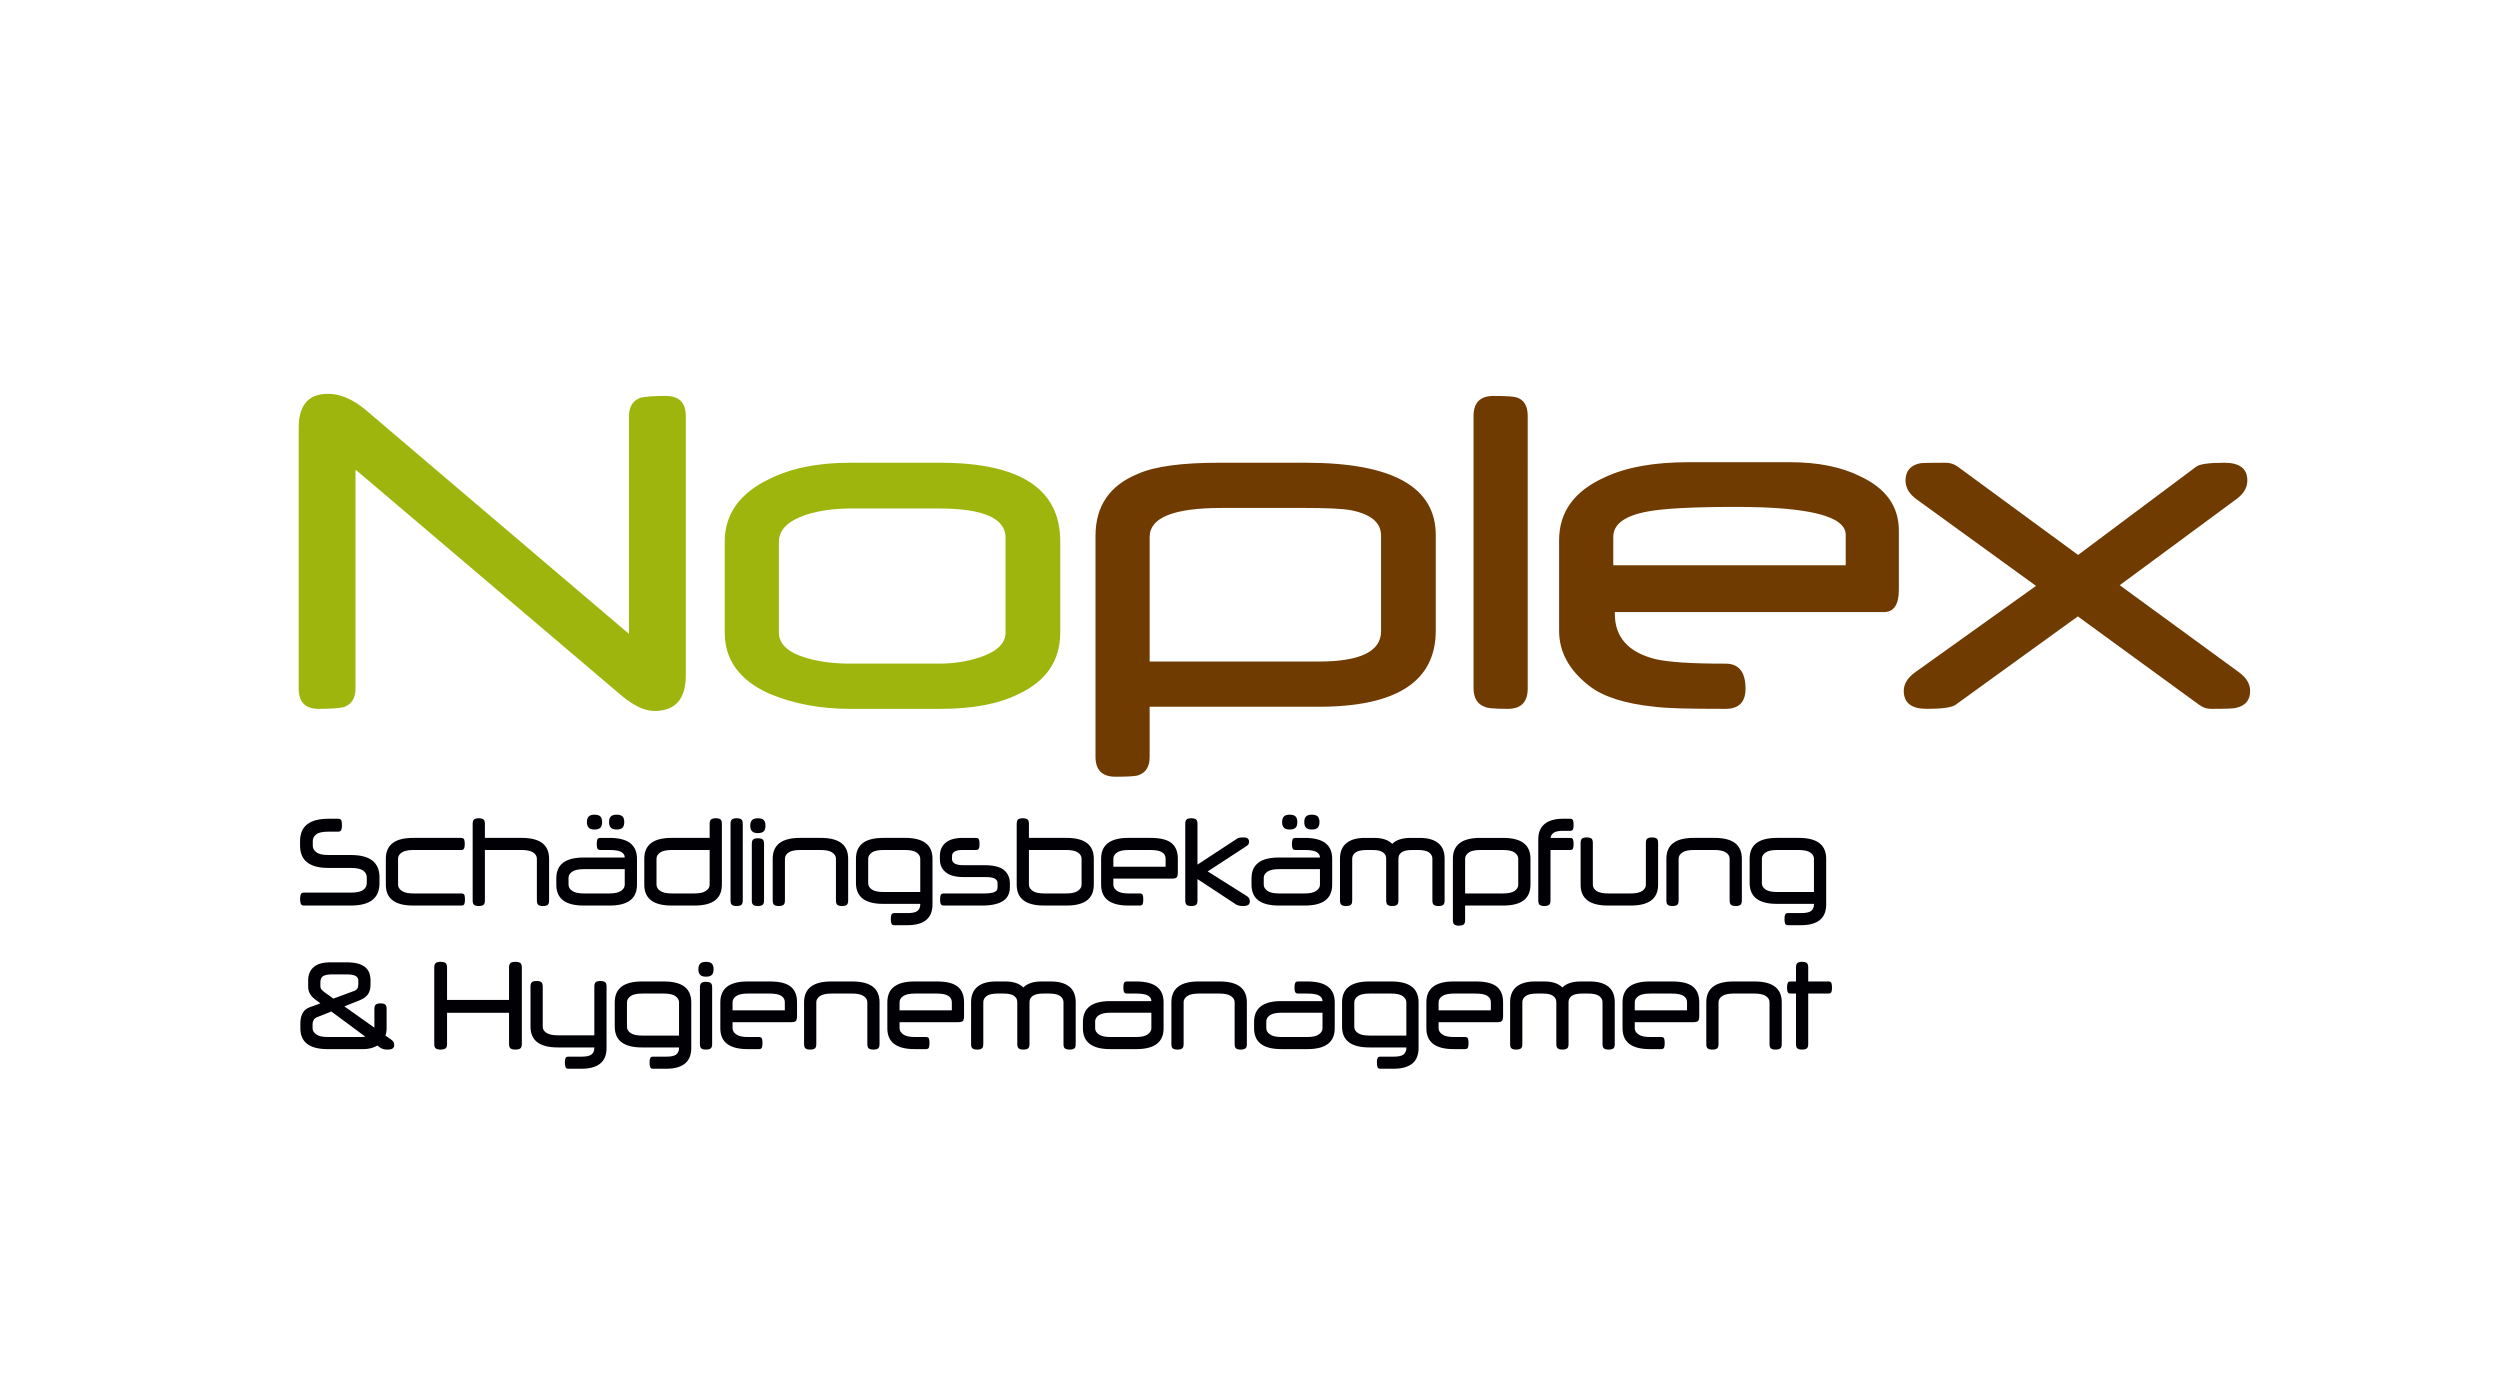 <svg clip-rule="evenodd" fill-rule="evenodd" stroke-linejoin="round" stroke-miterlimit="2" viewBox="0 0 450 251" xmlns="http://www.w3.org/2000/svg"><path d="m0 0h450v251h-450z" fill="none" stroke-width="4.167"/><g fill-rule="nonzero"><path d="m29.624 41.688c0 1.026-.451 1.541-1.352 1.541-.416 0-.886-.22-1.412-.655l-11.503-9.773v9.451c0 .435-.178.708-.53.818-.102.019-.242.034-.42.049-.179.011-.39.019-.64.019-.576 0-.864-.292-.864-.874v-11.269c0-.977.42-1.466 1.265-1.466.534 0 1.083.235 1.643.709l11.359 9.663v-9.402c0-.428.178-.701.53-.81.103-.02.239-.035.417-.05.174-.011.39-.019.636-.019.579 0 .871.288.871.868zm16.175-1.855c0 1.215-.598 2.101-1.794 2.661-.849.428-1.98.644-3.393.644h-3.889c-1.283 0-2.449-.22-3.49-.655-1.284-.576-1.928-1.458-1.928-2.65v-3.912c0-1.189.64-2.094 1.916-2.707.939-.473 2.102-.708 3.491-.708h3.9c3.457 0 5.187 1.132 5.187 3.392zm-2.362.007v-4.093c0-.844-.962-1.265-2.882-1.265h-3.805c-.708 0-1.344.087-1.909.265-.798.262-1.196.651-1.196 1.178v3.915c0 .504.405.875 1.219 1.109.542.156 1.174.235 1.897.235h3.802c.617 0 1.196-.087 1.742-.265.753-.246 1.132-.606 1.132-1.079" fill="#9db50c" transform="matrix(4.167 0 0 4.167 0 -52.16)"/><path d="m62.02 36.826c0 2.192-1.685 3.29-5.058 3.29h-7.301v2.166c0 .413-.159.678-.477.788-.094.045-.427.068-.999.068-.576 0-.863-.288-.863-.863v-9.542c0-1.291.613-2.185 1.84-2.681.712-.318 1.878-.477 3.506-.477h3.73c3.748 0 5.622 1.041 5.622 3.127zm-2.363.026v-4.127c0-.56-.431-.927-1.298-1.098-.348-.064-.996-.098-1.943-.098h-3.65c-2.071 0-3.105.416-3.105 1.253v5.381h7.301c1.798 0 2.695-.436 2.695-1.311zm6.335 2.477c0 .587-.288.878-.863.878-.572 0-.905-.03-1-.091-.318-.117-.477-.386-.477-.799v-11.764c0-.576.288-.863.863-.863.542 0 .879.022 1.011.068.311.102.466.371.466.799zm16.032-4.268c0 .644-.216.966-.652.966h-11.616v.079c0 1.015.591 1.667 1.775 1.958.258.057.633.106 1.125.14s1.121.05 1.882.05c.575 0 .863.359.863 1.082 0 .58-.288.871-.863.871-.784 0-1.428-.007-1.927-.019-.496-.015-.875-.038-1.136-.072-1.288-.132-2.231-.435-2.836-.909-.86-.673-1.291-1.461-1.291-2.374v-3.911c0-1.227.662-2.135 1.991-2.726.909-.428 2.109-.644 3.609-.644h4.362c1.222 0 2.237.205 3.044.61 1.113.519 1.67 1.299 1.67 2.34zm-2.295-1.056v-1.318c0-.802-1.579-1.204-4.74-1.204-1.863 0-3.139.069-3.832.201-.981.185-1.469.549-1.469 1.094v1.227zm17.47 5.426c0 .397-.204.644-.609.731-.061.03-.42.045-1.087.045-.178 0-.348-.06-.511-.178l-5.237-3.816-5.278 3.816c-.162.118-.579.178-1.242.178-.666 0-.999-.257-.999-.776 0-.303.166-.572.5-.81l5.213-3.726-5.16-3.741c-.319-.231-.477-.5-.477-.81 0-.409.212-.659.632-.746.098-.016.469-.023 1.109-.023.186 0 .356.057.511.166l5.203 3.817 5.092-3.805c.141-.118.55-.178 1.22-.178.666 0 .999.254.999.765 0 .31-.159.579-.477.81l-5.036 3.715 5.146 3.756c.326.238.488.507.488.81" fill="#703b00" transform="matrix(4.167 0 0 4.167 0 -39.948)"/><path d="m.33-.314c-.197 0-.296-.062-.296-.186v-.039c0-.124.099-.186.296-.186h.1c.016 0 .026.004.032.013.005.009.007.023.007.041s-.002.031-.007.04c-.006.009-.016.014-.032.014h-.103c-.059 0-.1.007-.124.022-.025.015-.037.034-.037.056v.039c0 .021.012.04.037.055.024.015.065.023.124.023h.236c.197 0 .296.062.296.186v.05c0 .124-.099.186-.296.186h-.49c-.016 0-.026-.005-.031-.014s-.008-.022-.008-.04.003-.032.008-.041c.005-.008.015-.013.031-.013h.493c.059 0 .1-.008.125-.023.024-.015.036-.033.036-.055v-.05c0-.021-.012-.04-.036-.055-.025-.015-.066-.023-.125-.023z" fill="#010005" transform="matrix(17.326 0 0 21.55 53.424 162.998)"/><path d="m.321 0c-.189 0-.283-.058-.283-.174v-.217c0-.116.094-.174.283-.174h.5c.015 0 .025.004.03.012.005.009.007.022.007.039s-.002.029-.007.037c-.005.009-.015.013-.03.013h-.496c-.056 0-.097.007-.122.021s-.038.031-.038.052v.217c0 .02.013.037.038.051.025.015.066.022.122.022h.499c.015 0 .025.004.03.012.004.009.006.021.006.038s-.002.029-.006.038c-.005.009-.015.013-.03.013z" fill="#010005" transform="matrix(17.326 0 0 21.55 68.792 162.998)"/><path d="m.11.004c-.021 0-.037-.003-.047-.009-.011-.006-.016-.019-.016-.038v-.639c0-.019.005-.032.016-.038.01-.006.026-.009.047-.009s.037.003.048.009.016.019.016.038v.117h.384c.189 0 .283.058.283.174v.348c0 .019-.005.032-.016.038s-.027.009-.048.009-.037-.003-.047-.009c-.011-.006-.016-.019-.016-.038v-.348c0-.021-.013-.038-.038-.052s-.066-.021-.122-.021h-.38v.421c0 .019-.005.032-.016.038s-.027.009-.048.009z" fill="#010005" transform="matrix(17.326 0 0 21.55 84.265 162.998)"/><path d="m.315 0c-.189 0-.283-.058-.283-.174v-.053c0-.116.094-.174.283-.174h.428v-.001c0-.019-.012-.034-.037-.046-.025-.011-.066-.016-.123-.016h-.094c-.015 0-.025-.004-.03-.013-.005-.008-.007-.02-.007-.037s.002-.03.007-.039c.005-.008.015-.012.03-.012h.098c.189 0 .283.058.283.174v.217c0 .116-.094.174-.283.174zm.268-.101c.056 0 .097-.007.122-.022.025-.014.038-.031.038-.051v-.13h-.424c-.056 0-.097.007-.122.021s-.038.031-.038.052v.057c0 .02.013.037.038.051.025.015.066.022.122.022zm-.003-.596c0-.021.006-.037.019-.047.012-.01.032-.015.06-.015s.048.005.061.015c.012.01.018.026.018.047s-.006.037-.018.047c-.013.01-.033.015-.061.015s-.048-.005-.06-.015c-.013-.01-.019-.026-.019-.047zm-.23 0c0-.021.006-.037.019-.047.012-.01.032-.015.06-.015s.048.005.061.015c.012.01.018.026.018.047s-.006.037-.018.047c-.013.01-.033.015-.061.015s-.048-.005-.06-.015c-.013-.01-.019-.026-.019-.047z" fill="#010005" transform="matrix(17.326 0 0 21.55 99.581 162.998)"/><path d="m.717-.682c0-.019.005-.032.016-.038s.027-.009.048-.009.037.003.048.009c.01.006.015.019.015.038v.508c0 .116-.094.174-.283.174h-.24c-.189 0-.283-.058-.283-.174v-.217c0-.116.094-.174.283-.174h.396zm-.392.218c-.056 0-.097.007-.122.021s-.038.031-.038.052v.217c0 .02.013.037.038.051.025.015.066.022.122.022h.232c.056 0 .097-.007.122-.022.025-.014.038-.031.038-.051v-.29z" fill="#010005" transform="matrix(17.326 0 0 21.55 115.313 162.998)"/><path d="m.174-.043c0 .019-.005.032-.016.038s-.027.009-.048.009-.037-.003-.047-.009c-.011-.006-.016-.019-.016-.038v-.639c0-.019.005-.032.016-.038.01-.006.026-.009.047-.009s.037.003.048.009.016.019.016.038z" fill="#010005" transform="matrix(17.326 0 0 21.55 130.682 162.998)"/><path d="m.174-.043c0 .019-.005.032-.016.038s-.027.009-.048.009-.037-.003-.047-.009c-.011-.006-.016-.019-.016-.038v-.472c0-.019.005-.032.016-.038.01-.006.026-.009.047-.009s.037.003.048.009.016.019.016.038zm-.143-.624c0-.021.006-.037.019-.047.012-.01.032-.015.06-.015s.048.005.061.015c.012.01.018.026.018.047s-.006.037-.018.047c-.013.01-.033.015-.061.015s-.048-.005-.06-.015c-.013-.01-.019-.026-.019-.047z" fill="#010005" transform="matrix(17.326 0 0 21.55 134.511 162.998)"/><path d="m.106.004c-.021 0-.037-.003-.047-.009-.011-.006-.016-.019-.016-.038v-.348c0-.116.094-.174.283-.174h.218c.189 0 .283.058.283.174v.348c0 .019-.005.032-.016.038s-.027.009-.048.009-.037-.003-.047-.009c-.011-.006-.016-.019-.016-.038v-.348c0-.021-.013-.038-.038-.052s-.066-.021-.122-.021h-.21c-.056 0-.097.007-.122.021s-.038.031-.038.052v.348c0 .019-.005.032-.016.038s-.027.009-.048.009z" fill="#010005" transform="matrix(17.326 0 0 21.55 138.34 162.998)"/><path d="m.436.164c-.015 0-.025-.004-.029-.013-.005-.009-.007-.021-.007-.038s.002-.029.007-.037c.004-.009.014-.013.029-.013h.138c.049 0 .084-.006.103-.018.019-.013.029-.031.029-.054v-.005h-.385c-.189 0-.283-.058-.283-.174v-.203c0-.116.094-.174.283-.174h.229c.189 0 .283.058.283.174v.382c0 .058-.022.101-.066.13-.045.029-.109.043-.193.043zm.27-.277v-.278c0-.02-.013-.037-.038-.052-.025-.014-.066-.021-.122-.021h-.221c-.056 0-.097.007-.122.021-.025.015-.038.032-.038.052v.205c0 .021.013.038.038.052s.066.021.122.021z" fill="#010005" transform="matrix(17.326 0 0 21.55 153.414 162.998)"/><path d="m.034-.415c0-.047.02-.083.06-.11s.099-.04.178-.04h.137c.015 0 .025.004.03.012.005.009.007.022.007.039s-.002.029-.007.037c-.005.009-.015.013-.03.013h-.138c-.038 0-.066.004-.084.013s-.027.022-.027.037v.026c0 .015.009.028.028.037s.048.014.088.014h.221c.093 0 .161.013.202.04s.062.064.062.112v.032c0 .024-.005.045-.016.064-.011.02-.027.035-.05.048s-.052.023-.088.03-.079.011-.129.011h-.405c-.015 0-.025-.004-.03-.013-.005-.008-.007-.021-.007-.038s.002-.029.007-.038c.005-.008.015-.012.03-.012h.424c.027 0 .049-.001.067-.004.017-.002.031-.005.042-.01.01-.004.017-.009.021-.015s.006-.013.006-.021v-.036c0-.008-.002-.015-.006-.021s-.011-.011-.021-.016-.023-.008-.04-.011c-.017-.002-.039-.003-.065-.003h-.224c-.081 0-.141-.013-.182-.04-.041-.026-.061-.062-.061-.108z" fill="#010005" transform="matrix(17.326 0 0 21.55 168.592 162.998)"/><path d="m.17-.565h.391c.189 0 .283.058.283.174v.217c0 .116-.094.174-.283.174h-.235c-.189 0-.283-.058-.283-.174v-.508c0-.019.005-.032.016-.038.01-.006.026-.009.047-.009s.037.003.048.009.016.019.016.038zm0 .101v.29c0 .02.013.037.038.051.025.015.066.022.122.022h.227c.056 0 .097-.007.122-.022.025-.014.038-.031.038-.051v-.217c0-.021-.013-.038-.038-.052s-.066-.021-.122-.021z" fill="#010005" transform="matrix(17.326 0 0 21.55 182.262 162.998)"/><path d="m.165-.225v.051c0 .02.013.037.038.051.025.015.066.022.122.022h.115c.015 0 .025.004.03.012.004.009.006.021.006.038s-.002.029-.006.038c-.005.009-.015.013-.03.013h-.119c-.189 0-.283-.058-.283-.174v-.217c0-.116.094-.174.283-.174h.231c.1 0 .172.014.217.043.044.029.066.072.066.131v.115c0 .019-.004.033-.011.04s-.024.011-.049.011zm0-.099h.543v-.067c0-.023-.012-.041-.037-.054s-.066-.019-.123-.019h-.223c-.056 0-.097.007-.122.021s-.038.031-.038.052z" fill="#010005" transform="matrix(17.326 0 0 21.55 197.544 162.998)"/><path d="m.174-.342.41-.216c.009-.005.019-.008.03-.009.01-.001.026-.002.047-.002.013 0 .025.003.035.009.009.006.014.015.014.028 0 .009-.003.017-.008.022s-.012.01-.02.014l-.402.211.409.207c.019.01.029.024.029.042 0 .015-.006.025-.017.031-.012.006-.03.009-.053.009-.021 0-.038-.002-.05-.005-.013-.003-.022-.007-.027-.01l-.397-.21v.178c0 .019-.005.032-.016.038s-.027.009-.048.009-.037-.003-.047-.009c-.011-.006-.016-.019-.016-.038v-.639c0-.019.005-.032.016-.038.01-.006.026-.009.047-.009s.037.003.048.009.016.019.016.038z" fill="#010005" transform="matrix(17.326 0 0 21.55 212.531 162.998)"/><path d="m.315 0c-.189 0-.283-.058-.283-.174v-.053c0-.116.094-.174.283-.174h.428v-.001c0-.019-.012-.034-.037-.046-.025-.011-.066-.016-.123-.016h-.094c-.015 0-.025-.004-.03-.013-.005-.008-.007-.02-.007-.037s.002-.03.007-.039c.005-.008.015-.012.03-.012h.098c.189 0 .283.058.283.174v.217c0 .116-.094.174-.283.174zm.268-.101c.056 0 .097-.007.122-.022.025-.014.038-.031.038-.051v-.13h-.424c-.056 0-.097.007-.122.021s-.038.031-.038.052v.057c0 .02.013.037.038.051.025.015.066.022.122.022zm-.003-.596c0-.021.006-.037.019-.047.012-.01.032-.015.06-.015s.048.005.061.015c.012.01.018.026.018.047s-.006.037-.018.047c-.013.01-.033.015-.061.015s-.048-.005-.06-.015c-.013-.01-.019-.026-.019-.047zm-.23 0c0-.021.006-.037.019-.047.012-.01.032-.015.06-.015s.048.005.061.015c.012.01.018.026.018.047s-.006.037-.018.047c-.013.01-.033.015-.061.015s-.048-.005-.06-.015c-.013-.01-.019-.026-.019-.047z" fill="#010005" transform="matrix(17.326 0 0 21.55 224.718 162.998)"/><path d="m1.067.004c-.021 0-.037-.003-.048-.009s-.016-.019-.016-.038v-.348c0-.021-.011-.038-.034-.052s-.062-.021-.118-.021h-.056c-.028 0-.051.002-.069.005-.019.004-.034.009-.045.016s-.019.015-.024.023c-.005.009-.007.019-.007.029v.348c0 .019-.005.032-.016.038s-.027.009-.048.009c-.023 0-.039-.003-.048-.01-.01-.007-.015-.019-.015-.037v-.348c0-.01-.002-.02-.007-.029-.005-.008-.013-.016-.024-.023s-.026-.012-.044-.016c-.019-.003-.042-.005-.07-.005h-.056c-.056 0-.095.007-.118.021s-.034.031-.034.052v.348c0 .019-.005.032-.016.038s-.027.009-.048.009-.037-.003-.047-.009c-.011-.006-.016-.019-.016-.038v-.348c0-.059.023-.102.068-.131s.108-.043.189-.043h.099c.084 0 .146.017.187.05.041-.033.104-.05.188-.05h.099c.081 0 .145.014.19.043s.067.072.067.131v.348c0 .019-.005.032-.015.038-.011.006-.027.009-.048.009z" fill="#010005" transform="matrix(17.326 0 0 21.55 240.451 162.998)"/><path d="m.17.121c0 .019-.005.032-.016.038s-.027.009-.048.009-.037-.003-.047-.009c-.011-.006-.016-.019-.016-.038v-.512c0-.116.094-.174.283-.174h.24c.189 0 .283.058.283.174v.217c0 .116-.094.174-.283.174h-.396zm.392-.222c.056 0 .097-.007.122-.021s.038-.031.038-.052v-.217c0-.02-.013-.037-.038-.052-.025-.014-.066-.021-.122-.021h-.232c-.056 0-.097.007-.122.021-.025.015-.038.032-.038.052v.29z" fill="#010005" transform="matrix(17.326 0 0 21.55 260.774 162.998)"/><path d="m.374-.725c.015 0 .025.004.03.013.004.009.006.021.006.038s-.002.029-.006.037c-.005.009-.015.013-.03.013h-.072c-.045 0-.078.005-.097.015s-.031.025-.034.044h.203c.015 0 .025.004.03.013.004.009.006.021.006.038s-.002.029-.006.037c-.005.009-.015.013-.03.013h-.204v.421c0 .019-.005.032-.016.038s-.027.009-.048.009-.037-.003-.047-.009c-.011-.006-.016-.019-.016-.038v-.509c0-.058.022-.101.067-.13.044-.029.108-.043.192-.043z" fill="#010005" transform="matrix(17.326 0 0 21.55 276.143 162.998)"/><path d="m.785-.569c.021 0 .037.003.048.009.01.006.015.019.015.038v.348c0 .116-.094.174-.283.174h-.239c-.189 0-.283-.058-.283-.174v-.348c0-.019.005-.032.016-.038s.027-.009.048-.009.037.003.048.009c.01.006.015.019.015.038v.348c0 .021.013.038.038.052s.066.021.122.021h.231c.056 0 .097-.007.122-.021s.038-.031.038-.052v-.348c0-.019.005-.032.016-.038s.027-.009.048-.009z" fill="#010005" transform="matrix(17.326 0 0 21.55 283.766 162.998)"/><path d="m.106.004c-.021 0-.037-.003-.047-.009-.011-.006-.016-.019-.016-.038v-.348c0-.116.094-.174.283-.174h.218c.189 0 .283.058.283.174v.348c0 .019-.005.032-.016.038s-.027.009-.048.009-.037-.003-.047-.009c-.011-.006-.016-.019-.016-.038v-.348c0-.021-.013-.038-.038-.052s-.066-.021-.122-.021h-.21c-.056 0-.097.007-.122.021s-.038.031-.038.052v.348c0 .019-.005.032-.016.038s-.027.009-.048.009z" fill="#010005" transform="matrix(17.326 0 0 21.55 299.204 162.998)"/><path d="m.436.164c-.015 0-.025-.004-.029-.013-.005-.009-.007-.021-.007-.038s.002-.029.007-.037c.004-.009.014-.013.029-.013h.138c.049 0 .084-.006.103-.018.019-.013.029-.031.029-.054v-.005h-.385c-.189 0-.283-.058-.283-.174v-.203c0-.116.094-.174.283-.174h.229c.189 0 .283.058.283.174v.382c0 .058-.022.101-.066.13-.045.029-.109.043-.193.043zm.27-.277v-.278c0-.02-.013-.037-.038-.052-.025-.014-.066-.021-.122-.021h-.221c-.056 0-.097.007-.122.021-.025.015-.038.032-.038.052v.205c0 .021.013.038.038.052s.066.021.122.021z" fill="#010005" transform="matrix(17.326 0 0 21.55 314.278 162.998)"/><path d="m.836-.03c-.021.011-.044.018-.069.023-.026.005-.05.007-.074.007h-.373c-.189 0-.283-.058-.283-.174v-.037c0-.015.001-.029.004-.043s.008-.027.015-.04c.007-.012.017-.023.03-.033.013-.009.029-.017.049-.023l.11-.032-.059-.036c-.024-.015-.041-.03-.052-.048-.011-.017-.016-.035-.016-.056v-.052c0-.047.019-.084.057-.111s.096-.04.175-.04h.168c.045 0 .083.004.115.01.031.007.057.018.077.03.019.013.034.029.043.048.008.019.013.04.013.064v.031c0 .036-.009.064-.027.084-.018.021-.046.037-.083.049l-.162.052.312.178v-.156c0-.019.005-.032.016-.038s.027-.009.048-.009.037.003.048.009c.01.006.015.019.015.038v.161c0 .011-.001.022-.003.032-.003.01-.006.02-.009.029l.062.035c.009.005.016.011.021.018.006.007.008.015.008.024 0 .015-.006.025-.017.031s-.029.009-.052.009c-.022 0-.039-.002-.051-.006-.013-.004-.022-.008-.027-.011zm-.174-.071c.018 0 .035-.001.05-.003l-.353-.21-.151.048c-.015.005-.026.013-.033.023s-.011.021-.011.032v.037c0 .02.013.037.038.051.025.015.066.022.122.022zm-.417-.423c0 .01.004.019.011.026s.02.016.037.026l.087.05.219-.065c.013-.004.023-.01.03-.019.007-.008.01-.02.01-.037v-.03c0-.017-.009-.029-.028-.038s-.05-.013-.095-.013h-.153c-.035 0-.064.004-.085.012-.022.009-.033.027-.033.056z" fill="#010005" transform="matrix(17.326 0 0 21.55 53.424 188.84)"/><path d="m.18-.411h.644v-.271c0-.019.006-.032.017-.038s.028-.009.05-.009c.021 0 .038.003.049.009s.017.019.017.038v.639c0 .019-.006.032-.017.038s-.028.009-.049.009c-.022 0-.039-.003-.05-.009s-.017-.019-.017-.038v-.26h-.644v.26c0 .019-.006.032-.017.038s-.028.009-.05.009c-.021 0-.038-.003-.049-.009s-.017-.019-.017-.038v-.639c0-.019.006-.032.017-.038s.028-.009.049-.009c.022 0 .039.003.05.009s.017.019.017.038z" fill="#010005" transform="matrix(17.326 0 0 21.55 77.351 188.84)"/><path d="m.706-.115v-.407c0-.019.005-.032.016-.038.01-.006.026-.009.047-.009s.037.003.048.009.016.019.016.038v.513c0 .058-.022.101-.066.13-.045.029-.109.043-.193.043h-.138c-.015 0-.025-.004-.029-.013-.005-.009-.007-.021-.007-.038s.002-.029.007-.037c.004-.009.014-.013.029-.013h.138c.049 0 .084-.006.103-.018.019-.013.029-.031.029-.054v-.005h-.38c-.189 0-.283-.058-.283-.174v-.334c0-.019.005-.032.016-.038.01-.006.026-.009.047-.009s.037.003.048.009.016.019.016.038v.335c0 .021.013.038.038.051.025.014.066.021.122.021z" fill="#010005" transform="matrix(17.326 0 0 21.55 94.747 188.84)"/><path d="m.436.164c-.015 0-.025-.004-.029-.013-.005-.009-.007-.021-.007-.038s.002-.029.007-.037c.004-.009.014-.013.029-.013h.138c.049 0 .084-.006.103-.018.019-.013.029-.031.029-.054v-.005h-.385c-.189 0-.283-.058-.283-.174v-.203c0-.116.094-.174.283-.174h.229c.189 0 .283.058.283.174v.382c0 .058-.022.101-.066.13-.045.029-.109.043-.193.043zm.27-.277v-.278c0-.02-.013-.037-.038-.052-.025-.014-.066-.021-.122-.021h-.221c-.056 0-.097.007-.122.021-.025.015-.038.032-.038.052v.205c0 .021.013.038.038.052s.066.021.122.021z" fill="#010005" transform="matrix(17.326 0 0 21.55 109.994 188.84)"/><path d="m.174-.043c0 .019-.005.032-.016.038s-.027.009-.048.009-.037-.003-.047-.009c-.011-.006-.016-.019-.016-.038v-.472c0-.019.005-.032.016-.038.01-.006.026-.009.047-.009s.037.003.048.009.016.019.016.038zm-.143-.624c0-.021.006-.037.019-.047.012-.01.032-.015.06-.015s.048.005.061.015c.012.01.018.026.018.047s-.006.037-.018.047c-.013.01-.033.015-.061.015s-.048-.005-.06-.015c-.013-.01-.019-.026-.019-.047z" fill="#010005" transform="matrix(17.326 0 0 21.55 125.172 188.84)"/><path d="m.165-.225v.051c0 .02.013.037.038.051.025.015.066.022.122.022h.115c.015 0 .025.004.03.012.004.009.006.021.006.038s-.002.029-.006.038c-.005.009-.015.013-.03.013h-.119c-.189 0-.283-.058-.283-.174v-.217c0-.116.094-.174.283-.174h.231c.1 0 .172.014.217.043.044.029.066.072.066.131v.115c0 .019-.004.033-.011.04s-.024.011-.049.011zm0-.099h.543v-.067c0-.023-.012-.041-.037-.054s-.066-.019-.123-.019h-.223c-.056 0-.097.007-.122.021s-.038.031-.038.052z" fill="#010005" transform="matrix(17.326 0 0 21.55 129.001 188.84)"/><path d="m.106.004c-.021 0-.037-.003-.047-.009-.011-.006-.016-.019-.016-.038v-.348c0-.116.094-.174.283-.174h.218c.189 0 .283.058.283.174v.348c0 .019-.005.032-.016.038s-.027.009-.048.009-.037-.003-.047-.009c-.011-.006-.016-.019-.016-.038v-.348c0-.021-.013-.038-.038-.052s-.066-.021-.122-.021h-.21c-.056 0-.097.007-.122.021s-.038.031-.038.052v.348c0 .019-.005.032-.016.038s-.027.009-.048.009z" fill="#010005" transform="matrix(17.326 0 0 21.55 143.988 188.84)"/><path d="m.165-.225v.051c0 .02.013.037.038.051.025.015.066.022.122.022h.115c.015 0 .025.004.03.012.004.009.006.021.006.038s-.002.029-.006.038c-.005.009-.015.013-.03.013h-.119c-.189 0-.283-.058-.283-.174v-.217c0-.116.094-.174.283-.174h.231c.1 0 .172.014.217.043.044.029.066.072.066.131v.115c0 .019-.004.033-.011.04s-.024.011-.049.011zm0-.099h.543v-.067c0-.023-.012-.041-.037-.054s-.066-.019-.123-.019h-.223c-.056 0-.097.007-.122.021s-.038.031-.038.052z" fill="#010005" transform="matrix(17.326 0 0 21.55 159.062 188.84)"/><path d="m1.067.004c-.021 0-.037-.003-.048-.009s-.016-.019-.016-.038v-.348c0-.021-.011-.038-.034-.052s-.062-.021-.118-.021h-.056c-.028 0-.051.002-.069.005-.019.004-.034.009-.045.016s-.019.015-.024.023c-.005.009-.007.019-.007.029v.348c0 .019-.005.032-.016.038s-.027.009-.048.009c-.023 0-.039-.003-.048-.01-.01-.007-.015-.019-.015-.037v-.348c0-.01-.002-.02-.007-.029-.005-.008-.013-.016-.024-.023s-.026-.012-.044-.016c-.019-.003-.042-.005-.07-.005h-.056c-.056 0-.095.007-.118.021s-.034.031-.034.052v.348c0 .019-.005.032-.016.038s-.027.009-.048.009-.037-.003-.047-.009c-.011-.006-.016-.019-.016-.038v-.348c0-.059.023-.102.068-.131s.108-.043.189-.043h.099c.084 0 .146.017.187.05.041-.033.104-.05.188-.05h.099c.081 0 .145.014.19.043s.067.072.067.131v.348c0 .019-.005.032-.015.038-.011.006-.027.009-.048.009z" fill="#010005" transform="matrix(17.326 0 0 21.55 174.049 188.84)"/><path d="m.315 0c-.189 0-.283-.058-.283-.174v-.053c0-.116.094-.174.283-.174h.428v-.001c0-.019-.012-.034-.037-.046-.025-.011-.066-.016-.123-.016h-.094c-.015 0-.025-.004-.03-.013-.005-.008-.007-.02-.007-.037s.002-.03.007-.039c.005-.008.015-.012.03-.012h.098c.189 0 .283.058.283.174v.217c0 .116-.094.174-.283.174zm.268-.101c.056 0 .097-.007.122-.022.025-.014.038-.031.038-.051v-.13h-.424c-.056 0-.097.007-.122.021s-.038.031-.038.052v.057c0 .02.013.037.038.051.025.015.066.022.122.022z" fill="#010005" transform="matrix(17.326 0 0 21.55 194.372 188.84)"/><path d="m.106.004c-.021 0-.037-.003-.047-.009-.011-.006-.016-.019-.016-.038v-.348c0-.116.094-.174.283-.174h.218c.189 0 .283.058.283.174v.348c0 .019-.005.032-.016.038s-.027.009-.048.009-.037-.003-.047-.009c-.011-.006-.016-.019-.016-.038v-.348c0-.021-.013-.038-.038-.052s-.066-.021-.122-.021h-.21c-.056 0-.097.007-.122.021s-.038.031-.038.052v.348c0 .019-.005.032-.016.038s-.027.009-.048.009z" fill="#010005" transform="matrix(17.326 0 0 21.55 210.105 188.84)"/><path d="m.315 0c-.189 0-.283-.058-.283-.174v-.053c0-.116.094-.174.283-.174h.428v-.001c0-.019-.012-.034-.037-.046-.025-.011-.066-.016-.123-.016h-.094c-.015 0-.025-.004-.03-.013-.005-.008-.007-.02-.007-.037s.002-.03.007-.039c.005-.008.015-.012.03-.012h.098c.189 0 .283.058.283.174v.217c0 .116-.094.174-.283.174zm.268-.101c.056 0 .097-.007.122-.022.025-.014.038-.031.038-.051v-.13h-.424c-.056 0-.097.007-.122.021s-.038.031-.038.052v.057c0 .02.013.037.038.051.025.015.066.022.122.022z" fill="#010005" transform="matrix(17.326 0 0 21.55 225.178 188.84)"/><path d="m.436.164c-.015 0-.025-.004-.029-.013-.005-.009-.007-.021-.007-.038s.002-.029.007-.037c.004-.009.014-.013.029-.013h.138c.049 0 .084-.006.103-.018.019-.013.029-.031.029-.054v-.005h-.385c-.189 0-.283-.058-.283-.174v-.203c0-.116.094-.174.283-.174h.229c.189 0 .283.058.283.174v.382c0 .058-.022.101-.066.13-.045.029-.109.043-.193.043zm.27-.277v-.278c0-.02-.013-.037-.038-.052-.025-.014-.066-.021-.122-.021h-.221c-.056 0-.097.007-.122.021-.025.015-.038.032-.038.052v.205c0 .021.013.038.038.052s.066.021.122.021z" fill="#010005" transform="matrix(17.326 0 0 21.55 240.911 188.84)"/><path d="m.165-.225v.051c0 .02.013.037.038.051.025.015.066.022.122.022h.115c.015 0 .025.004.03.012.004.009.006.021.006.038s-.002.029-.006.038c-.005.009-.015.013-.03.013h-.119c-.189 0-.283-.058-.283-.174v-.217c0-.116.094-.174.283-.174h.231c.1 0 .172.014.217.043.044.029.066.072.066.131v.115c0 .019-.004.033-.011.04s-.024.011-.049.011zm0-.099h.543v-.067c0-.023-.012-.041-.037-.054s-.066-.019-.123-.019h-.223c-.056 0-.097.007-.122.021s-.038.031-.038.052z" fill="#010005" transform="matrix(17.326 0 0 21.55 256.089 188.84)"/><path d="m1.067.004c-.021 0-.037-.003-.048-.009s-.016-.019-.016-.038v-.348c0-.021-.011-.038-.034-.052s-.062-.021-.118-.021h-.056c-.028 0-.051.002-.069.005-.019.004-.034.009-.045.016s-.019.015-.024.023c-.005.009-.007.019-.007.029v.348c0 .019-.005.032-.016.038s-.027.009-.048.009c-.023 0-.039-.003-.048-.01-.01-.007-.015-.019-.015-.037v-.348c0-.01-.002-.02-.007-.029-.005-.008-.013-.016-.024-.023s-.026-.012-.044-.016c-.019-.003-.042-.005-.07-.005h-.056c-.056 0-.095.007-.118.021s-.034.031-.034.052v.348c0 .019-.005.032-.016.038s-.027.009-.048.009-.037-.003-.047-.009c-.011-.006-.016-.019-.016-.038v-.348c0-.059.023-.102.068-.131s.108-.043.189-.043h.099c.084 0 .146.017.187.05.041-.033.104-.05.188-.05h.099c.081 0 .145.014.19.043s.067.072.067.131v.348c0 .019-.005.032-.015.038-.011.006-.027.009-.048.009z" fill="#010005" transform="matrix(17.326 0 0 21.55 271.076 188.84)"/><path d="m.165-.225v.051c0 .02.013.037.038.051.025.015.066.022.122.022h.115c.015 0 .025.004.03.012.004.009.006.021.006.038s-.002.029-.006.038c-.005.009-.015.013-.03.013h-.119c-.189 0-.283-.058-.283-.174v-.217c0-.116.094-.174.283-.174h.231c.1 0 .172.014.217.043.044.029.066.072.066.131v.115c0 .019-.004.033-.011.04s-.024.011-.049.011zm0-.099h.543v-.067c0-.023-.012-.041-.037-.054s-.066-.019-.123-.019h-.223c-.056 0-.097.007-.122.021s-.038.031-.038.052z" fill="#010005" transform="matrix(17.326 0 0 21.55 291.399 188.84)"/><path d="m.106.004c-.021 0-.037-.003-.047-.009-.011-.006-.016-.019-.016-.038v-.348c0-.116.094-.174.283-.174h.218c.189 0 .283.058.283.174v.348c0 .019-.005.032-.016.038s-.027.009-.048.009-.037-.003-.047-.009c-.011-.006-.016-.019-.016-.038v-.348c0-.021-.013-.038-.038-.052s-.066-.021-.122-.021h-.21c-.056 0-.097.007-.122.021s-.038.031-.038.052v.348c0 .019-.005.032-.016.038s-.027.009-.048.009z" fill="#010005" transform="matrix(17.326 0 0 21.55 306.387 188.84)"/><path d="m.105-.565v-.117c0-.019.005-.032.016-.038.01-.006.026-.009.047-.009s.037.003.048.009.016.019.016.038v.117h.211c.015 0 .025.004.03.013.004.009.006.021.006.038s-.002.029-.006.037c-.005.009-.015.013-.03.013h-.211v.421c0 .019-.005.032-.016.038s-.027.009-.048.009-.037-.003-.047-.009c-.011-.006-.016-.019-.016-.038v-.421h-.057c-.015 0-.025-.004-.029-.013-.005-.008-.007-.02-.007-.037s.002-.029.007-.038c.004-.009.014-.013.029-.013z" fill="#010005" transform="matrix(17.326 0 0 21.55 321.46 188.84)"/></g></svg>